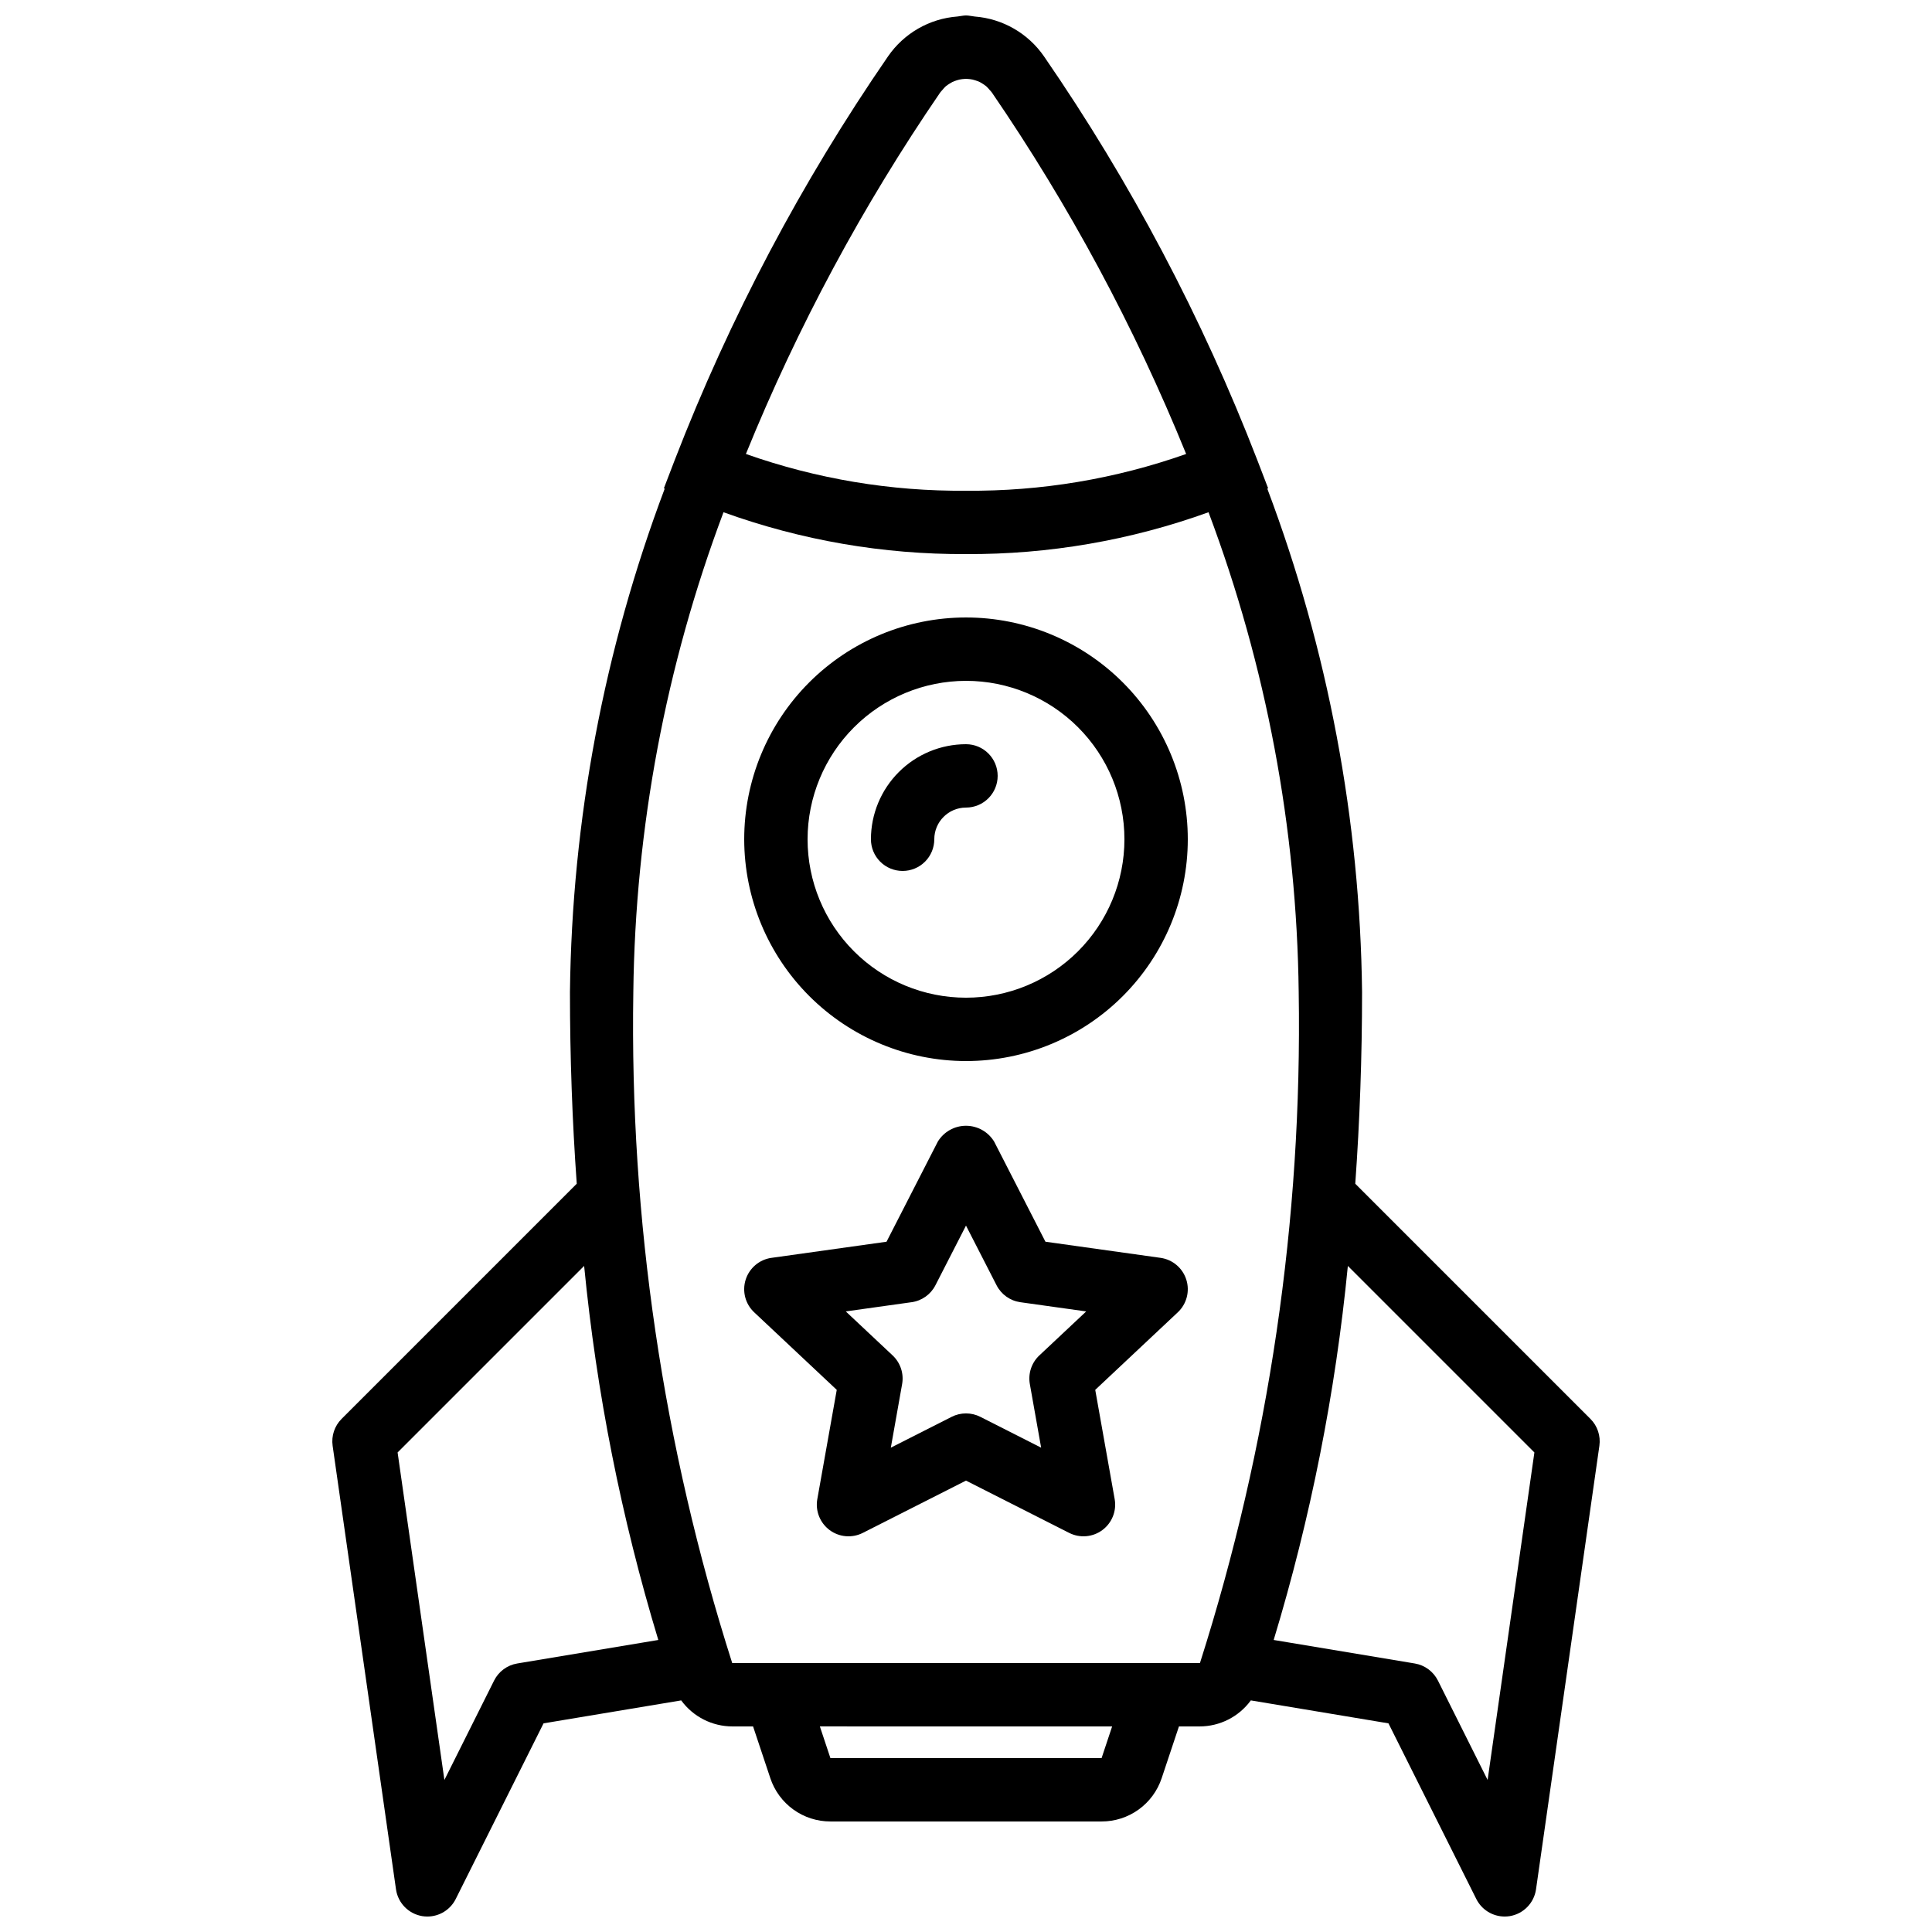 <?xml version="1.0" encoding="UTF-8"?>
<!-- Uploaded to: ICON Repo, www.svgrepo.com, Generator: ICON Repo Mixer Tools -->
<svg width="800px" height="800px" version="1.1" viewBox="144 144 512 512" xmlns="http://www.w3.org/2000/svg">
 <defs>
  <clipPath id="a">
   <path d="m232 148.09h336v503.81h-336z"/>
  </clipPath>
 </defs>
 <path d="m400 425.19c15.586 0 30.539-6.191 41.562-17.215 11.02-11.023 17.215-25.973 17.215-41.562 0-15.586-6.195-30.539-17.215-41.562-11.023-11.023-25.977-17.215-41.562-17.215-15.59 0-30.539 6.191-41.562 17.215-11.023 11.023-17.215 25.977-17.215 41.562 0.016 15.586 6.215 30.523 17.234 41.543s25.957 17.219 41.543 17.234zm0-100.76c11.133 0 21.812 4.426 29.688 12.297 7.871 7.875 12.297 18.555 12.297 29.688 0 11.137-4.426 21.816-12.297 29.688-7.875 7.875-18.555 12.297-29.688 12.297-11.137 0-21.816-4.422-29.688-12.297-7.875-7.871-12.297-18.551-12.297-29.688 0.012-11.129 4.438-21.801 12.309-29.672 7.871-7.871 18.543-12.297 29.676-12.312z"/>
 <path d="m383.2 374.81c2.231 0 4.363-0.883 5.941-2.461 1.574-1.574 2.457-3.711 2.457-5.938 0.004-4.633 3.762-8.391 8.398-8.395 4.637 0 8.395-3.762 8.395-8.398 0-4.637-3.758-8.395-8.395-8.395-6.68 0.004-13.082 2.66-17.805 7.383-4.723 4.723-7.379 11.129-7.387 17.805 0 2.227 0.883 4.363 2.457 5.938 1.574 1.578 3.711 2.461 5.938 2.461z"/>
 <g clip-path="url(#a)">
  <path d="m565.48 520.02-62.32-62.32c1.188-16.598 1.801-33.59 1.801-50.801-0.531-45.594-9.031-90.738-25.113-133.4l0.219-0.098-2.871-7.484c-14.598-37.734-33.562-73.633-56.512-106.96-4.211-6.113-10.957-10.004-18.359-10.578-0.777-0.074-1.531-0.285-2.32-0.285-0.77 0-1.504 0.207-2.262 0.277h-0.004c-7.418 0.559-14.188 4.445-18.406 10.574-22.953 33.332-41.922 69.23-56.523 106.97l-2.871 7.484 0.219 0.098c-16.082 42.664-24.582 87.812-25.113 133.4 0 17.211 0.613 34.203 1.801 50.801l-62.316 62.32c-1.871 1.867-2.75 4.508-2.379 7.125l16.793 117.55c0.523 3.637 3.348 6.508 6.969 7.102 0.445 0.07 0.895 0.105 1.348 0.105 3.18 0 6.086-1.797 7.512-4.641l23.277-46.555 36.477-6.082c3.164 4.332 8.203 6.894 13.57 6.898h5.477l4.57 13.703-0.004-0.004c1.113 3.348 3.25 6.262 6.109 8.324 2.859 2.062 6.297 3.168 9.824 3.164h71.863c3.527 0.008 6.961-1.102 9.82-3.16 2.859-2.062 4.996-4.973 6.106-8.316l4.574-13.711h5.481c5.363-0.004 10.402-2.566 13.57-6.898l36.473 6.082 23.281 46.555c1.426 2.844 4.332 4.637 7.512 4.641 0.449 0 0.898-0.035 1.344-0.105 3.625-0.594 6.445-3.469 6.969-7.102l16.793-117.55c0.371-2.617-0.508-5.258-2.375-7.125zm-172.3-351.54c0.191-0.246 0.398-0.48 0.617-0.703 0.262-0.32 0.543-0.625 0.848-0.91 0.336-0.273 0.695-0.523 1.07-0.742 0.227-0.137 0.453-0.285 0.68-0.395h-0.004c0.371-0.172 0.754-0.316 1.145-0.434 0.246-0.07 0.496-0.16 0.727-0.203v-0.004c0.5-0.105 1.008-0.164 1.516-0.18l0.227-0.02 0.227 0.02h-0.004c0.508 0.016 1.016 0.074 1.512 0.18 0.234 0.047 0.488 0.137 0.738 0.207v0.004c0.387 0.113 0.766 0.258 1.129 0.426 0.238 0.109 0.473 0.27 0.711 0.414 0.363 0.215 0.711 0.453 1.035 0.723 0.352 0.32 0.676 0.668 0.969 1.039 0.168 0.199 0.363 0.363 0.512 0.582 20.551 30.004 37.816 62.129 51.504 95.824-18.727 6.617-38.469 9.914-58.332 9.742-19.867 0.172-39.605-3.125-58.336-9.742 13.688-33.695 30.957-65.824 51.512-95.828zm-57.445 111.27c20.605 7.445 42.359 11.199 64.27 11.09 21.906 0.109 43.664-3.644 64.266-11.09 15.293 40.672 23.379 83.695 23.898 127.14 0.973 60.301-7.863 120.36-26.164 177.82l-0.09 0.02h-123.87c-18.332-57.465-27.184-117.53-26.207-177.84 0.52-43.449 8.609-86.473 23.898-127.14zm-54.664 305.09c-2.652 0.441-4.93 2.125-6.133 4.527l-13.168 26.34-12.402-86.793 49.434-49.434v0.004c3.281 33.605 9.867 66.809 19.656 99.125zm154.86 25.074h-71.863l-2.797-8.398 77.457 0.004zm102.3 5.789-13.168-26.34v0.004c-1.207-2.402-3.484-4.086-6.133-4.527l-37.387-6.231h-0.004c9.793-32.316 16.379-65.52 19.656-99.125l49.434 49.434z"/>
 </g>
 <path d="m451.54 477.34-30.488-4.273-13.586-26.523v0.004c-1.582-2.613-4.418-4.207-7.469-4.207-3.055 0-5.887 1.594-7.473 4.207l-13.586 26.523-30.488 4.273v-0.004c-3.199 0.449-5.859 2.695-6.84 5.777-0.977 3.078-0.102 6.449 2.258 8.66l21.879 20.551-5.148 28.941h-0.004c-0.559 3.133 0.703 6.312 3.258 8.215 2.555 1.898 5.965 2.188 8.805 0.746l27.34-13.852 27.34 13.855-0.004-0.004c2.84 1.441 6.25 1.152 8.805-0.746 2.559-1.902 3.82-5.082 3.258-8.215l-5.148-28.941 21.879-20.551c2.356-2.211 3.234-5.582 2.254-8.66-0.977-3.082-3.637-5.328-6.84-5.777zm-32.102 25.859c-2.07 1.945-3.016 4.801-2.519 7.594l2.992 16.852-16.117-8.172c-2.387-1.207-5.207-1.207-7.594 0l-16.121 8.172 2.992-16.852c0.496-2.793-0.449-5.648-2.519-7.594l-12.414-11.66 17.449-2.445v0.004c2.707-0.379 5.062-2.055 6.309-4.488l8.102-15.812 8.102 15.812c1.246 2.434 3.598 4.109 6.305 4.488l17.449 2.445z"/>
</svg>